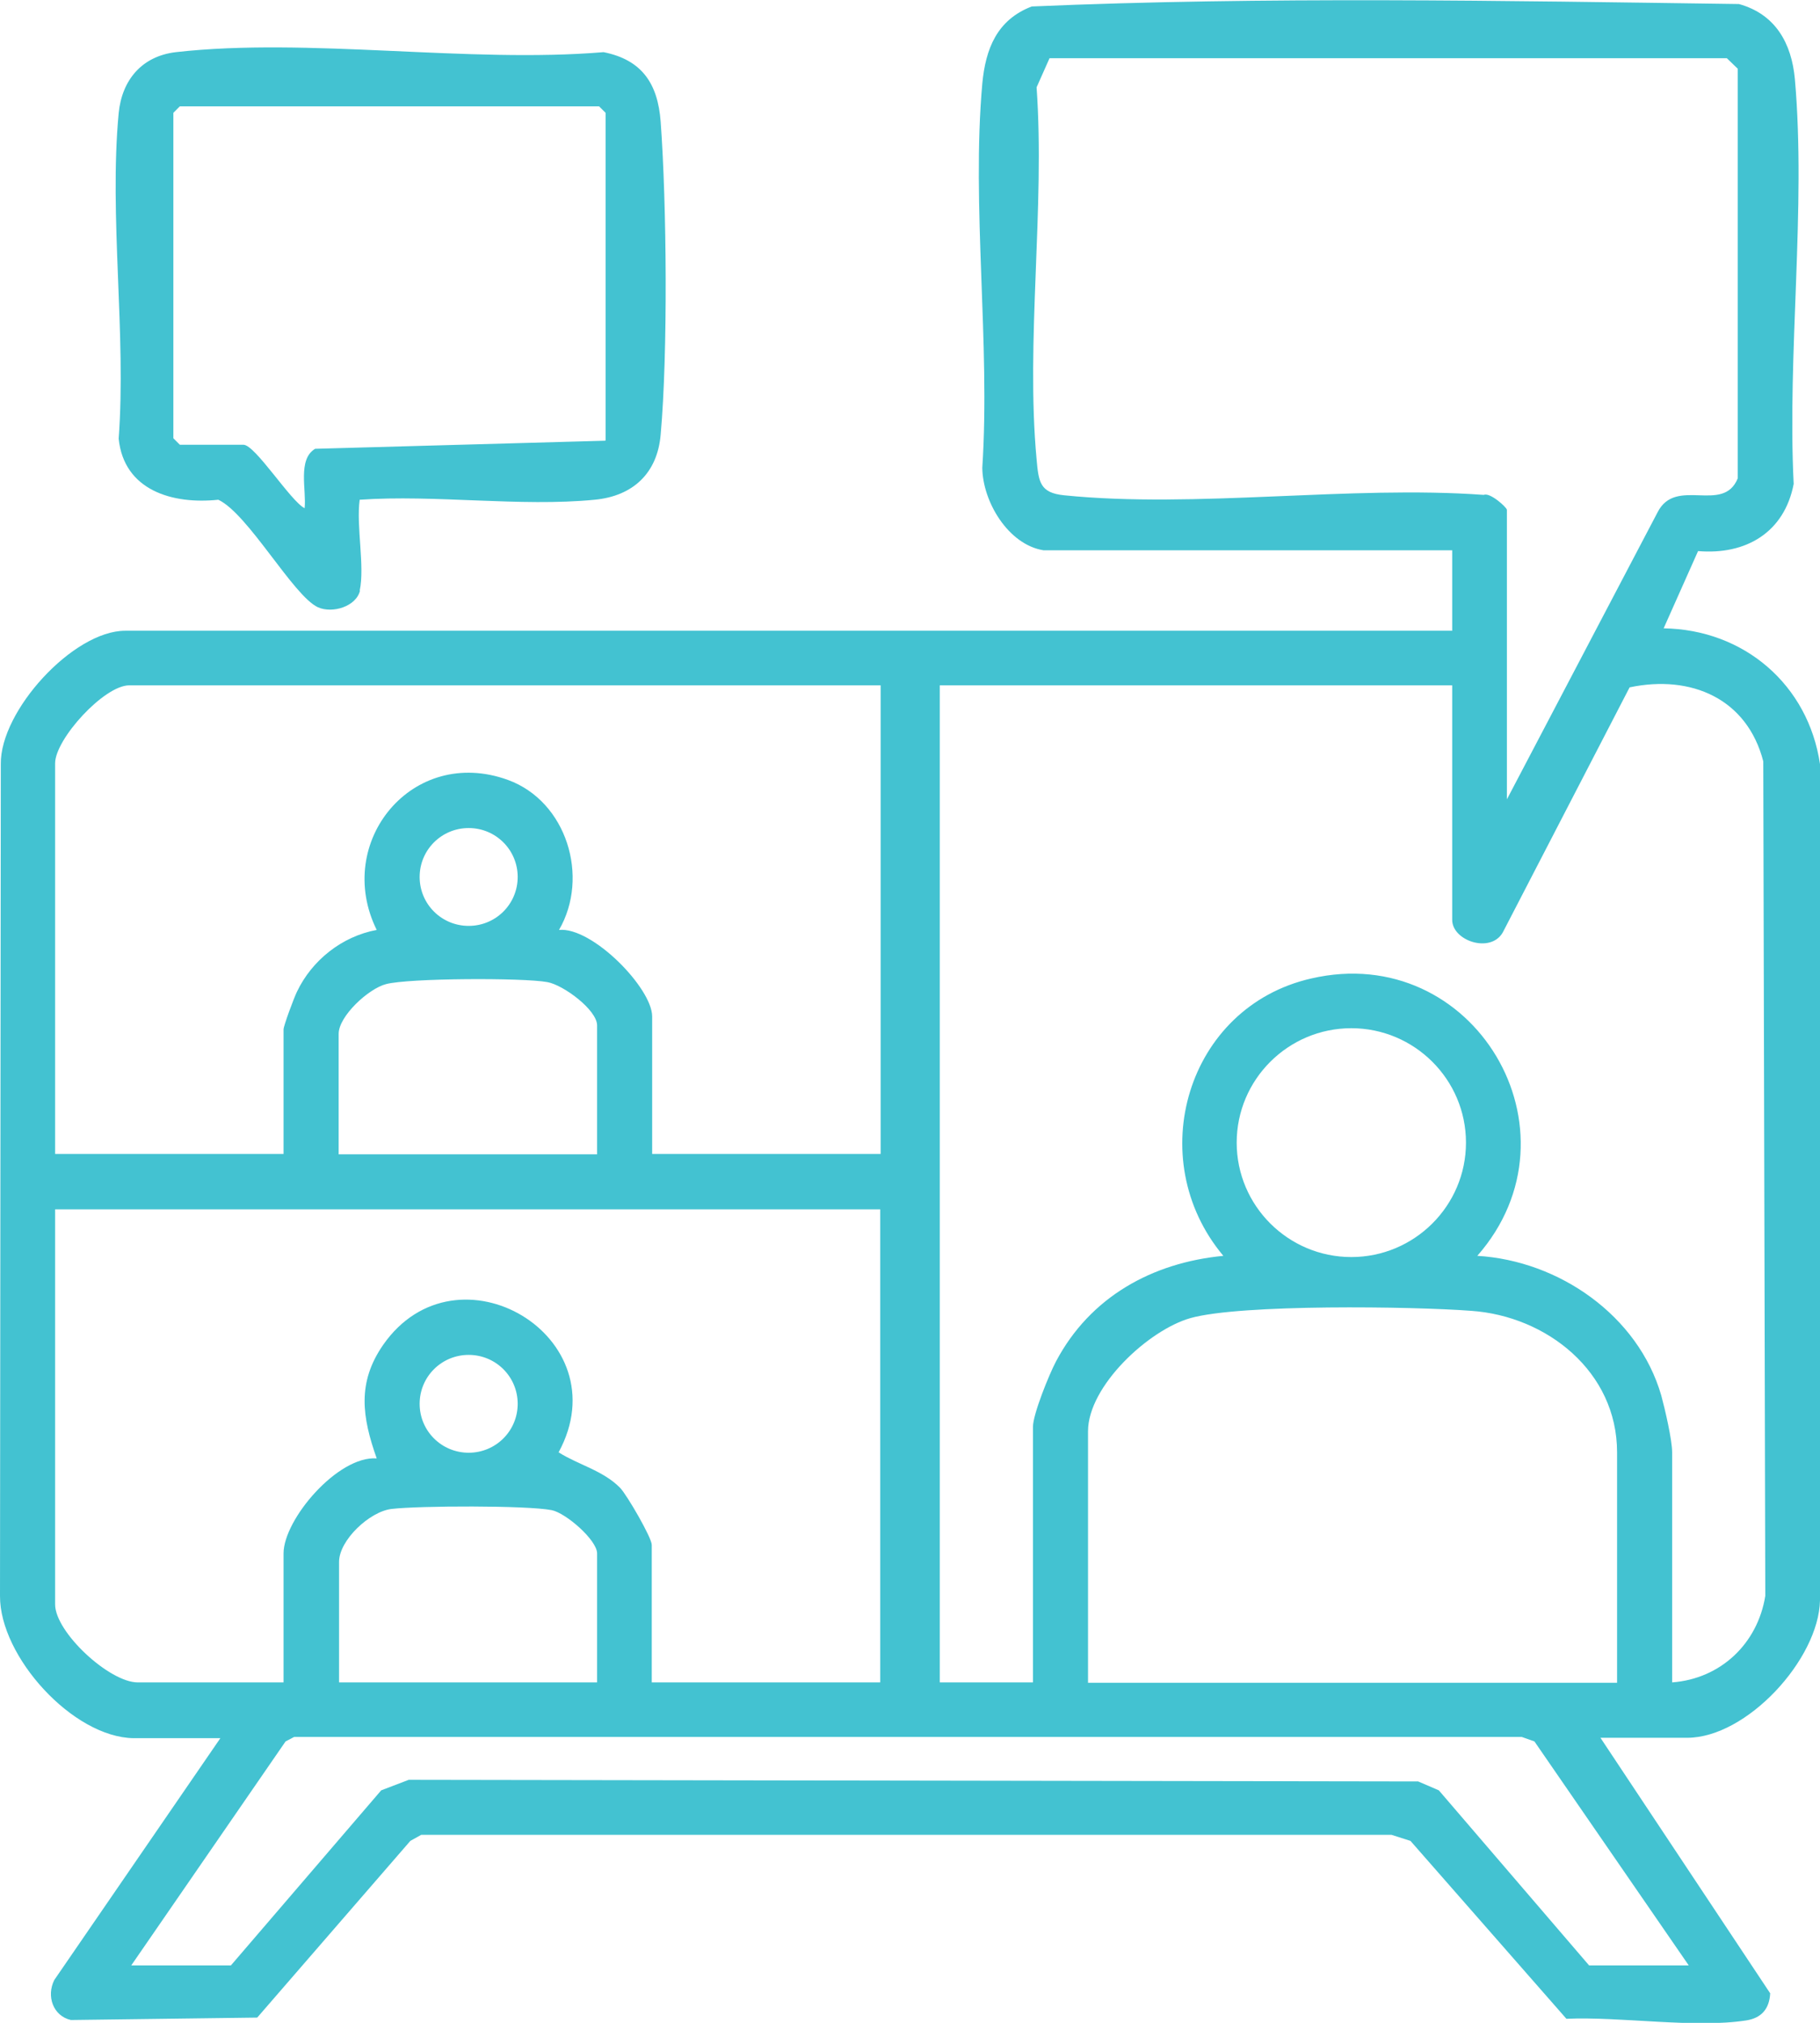 <svg xmlns="http://www.w3.org/2000/svg" width="54" height="60" viewBox="0 0 54 60" fill="none"><g clip-path="url(#clip0_2537_446)"><path d="M30.96 16.322C29.915 16.154 29.157 14.883 29.145 13.876C29.386 10.194 28.821 6.104 29.145 2.482C29.241 1.451 29.578 0.588 30.612 0.192C37.559 -0.108 44.626 0.024 51.596 0.12C52.678 0.42 53.159 1.283 53.255 2.351C53.591 6.164 53.026 10.482 53.219 14.355C52.942 15.794 51.801 16.466 50.382 16.346L49.361 18.637C51.74 18.673 53.651 20.304 54 22.666V47.467C53.964 49.218 51.825 51.545 50.058 51.545H47.486L52.522 59.124C52.498 59.58 52.269 59.856 51.813 59.928C50.274 60.168 48.075 59.808 46.476 59.88L41.849 54.603L41.284 54.423H12.499L12.175 54.603L7.632 59.844L2.103 59.916C1.575 59.796 1.37 59.208 1.611 58.729L6.538 51.557H3.966C2.163 51.533 -0.012 49.134 4.95808e-05 47.336L0.024 22.666C4.95818e-05 21.083 2.175 18.709 3.714 18.709H43.087V16.322H30.972H30.96ZM44.71 23.71L49.181 15.195C49.721 14.127 51.128 15.255 51.56 14.187V2.039L51.236 1.727H31.14L30.756 2.59C31.008 6.14 30.431 10.122 30.756 13.624C30.816 14.295 30.852 14.619 31.573 14.691C35.479 15.087 40.046 14.391 44.025 14.679C44.205 14.595 44.71 15.051 44.71 15.123V23.71ZM26.129 20.328H3.834C3.089 20.328 1.635 21.923 1.635 22.642V34.227H8.413V30.534C8.413 30.426 8.726 29.586 8.81 29.418C9.254 28.483 10.144 27.775 11.177 27.583C9.891 24.981 12.235 22.103 15.072 23.134C16.814 23.77 17.499 26.012 16.586 27.583C17.571 27.487 19.35 29.31 19.35 30.15V34.227H26.129V20.316V20.328ZM43.075 20.328H27.883V49.902H30.648V42.322C30.648 41.951 31.128 40.764 31.333 40.38C32.342 38.473 34.181 37.453 36.297 37.25C33.881 34.371 35.215 29.862 38.905 29.023C43.736 27.907 47.077 33.556 43.832 37.25C46.26 37.394 48.604 39.025 49.289 41.387C49.397 41.783 49.613 42.706 49.613 43.078V49.902C51.056 49.794 52.149 48.751 52.377 47.336L52.317 22.582C51.837 20.724 50.178 20.004 48.351 20.388L44.589 27.655C44.229 28.291 43.087 27.907 43.087 27.284V20.328H43.075ZM15.36 26.012C15.36 25.209 14.711 24.561 13.906 24.561C13.1 24.561 12.451 25.209 12.451 26.012C12.451 26.816 13.1 27.463 13.906 27.463C14.711 27.463 15.36 26.816 15.36 26.012ZM17.716 34.239V30.414C17.716 29.958 16.718 29.214 16.237 29.13C15.516 28.998 12.127 29.011 11.454 29.19C10.937 29.322 10.048 30.138 10.048 30.666V34.239H17.704H17.716ZM43.496 33.892C43.496 32.021 41.969 30.498 40.094 30.498C38.219 30.498 36.693 32.021 36.693 33.892C36.693 35.763 38.219 37.286 40.094 37.286C41.969 37.286 43.496 35.763 43.496 33.892ZM26.129 35.87H1.635V47.587C1.635 48.415 3.245 49.902 4.086 49.902H8.413V46.076C8.413 45.069 10.024 43.174 11.177 43.258C10.745 42.035 10.588 41.015 11.37 39.888C13.557 36.758 18.437 39.648 16.574 43.078C17.163 43.45 17.896 43.618 18.401 44.133C18.605 44.349 19.338 45.609 19.338 45.824V49.902H26.117V35.87H26.129ZM47.979 49.902V43.078C47.979 40.679 45.887 39.036 43.652 38.881C41.921 38.749 36.813 38.677 35.323 39.096C34.085 39.444 32.282 41.111 32.282 42.455V49.914H47.979V49.902ZM15.36 41.639C15.36 40.835 14.711 40.188 13.906 40.188C13.1 40.188 12.451 40.835 12.451 41.639C12.451 42.443 13.1 43.09 13.906 43.09C14.711 43.09 15.36 42.443 15.36 41.639ZM17.716 49.902V46.076C17.716 45.681 16.79 44.877 16.369 44.793C15.636 44.649 12.427 44.661 11.622 44.757C10.973 44.829 10.06 45.681 10.06 46.328V49.902H17.716ZM50.106 58.297L45.527 51.653L45.154 51.521H8.726L8.473 51.653L3.894 58.297H6.851L11.31 53.104L12.127 52.792L42.078 52.84L42.691 53.104L47.149 58.297H50.106Z" fill="#43C2D1"></path><path d="M10.684 17.509C10.576 17.989 9.867 18.205 9.434 18.013C8.701 17.677 7.367 15.243 6.478 14.823C5.12 14.967 3.678 14.547 3.521 13.012C3.75 9.906 3.233 6.416 3.521 3.358C3.617 2.375 4.206 1.667 5.216 1.547C9.146 1.103 13.893 1.883 17.908 1.547C19.049 1.775 19.518 2.482 19.602 3.61C19.782 6.056 19.819 10.47 19.602 12.892C19.506 14.031 18.785 14.715 17.643 14.823C15.444 15.039 12.908 14.667 10.672 14.823C10.564 15.603 10.829 16.802 10.672 17.521L10.684 17.509ZM17.968 13.06V3.346L17.775 3.154H5.336L5.144 3.346V13L5.336 13.192H7.223C7.572 13.192 8.617 14.859 9.038 15.075C9.098 14.547 8.822 13.624 9.35 13.312L17.956 13.072L17.968 13.06Z" fill="#43C2D1"></path></g><defs><clipPath id="clip0_2537_446"><rect width="54" height="60" fill="white"></rect></clipPath></defs></svg>